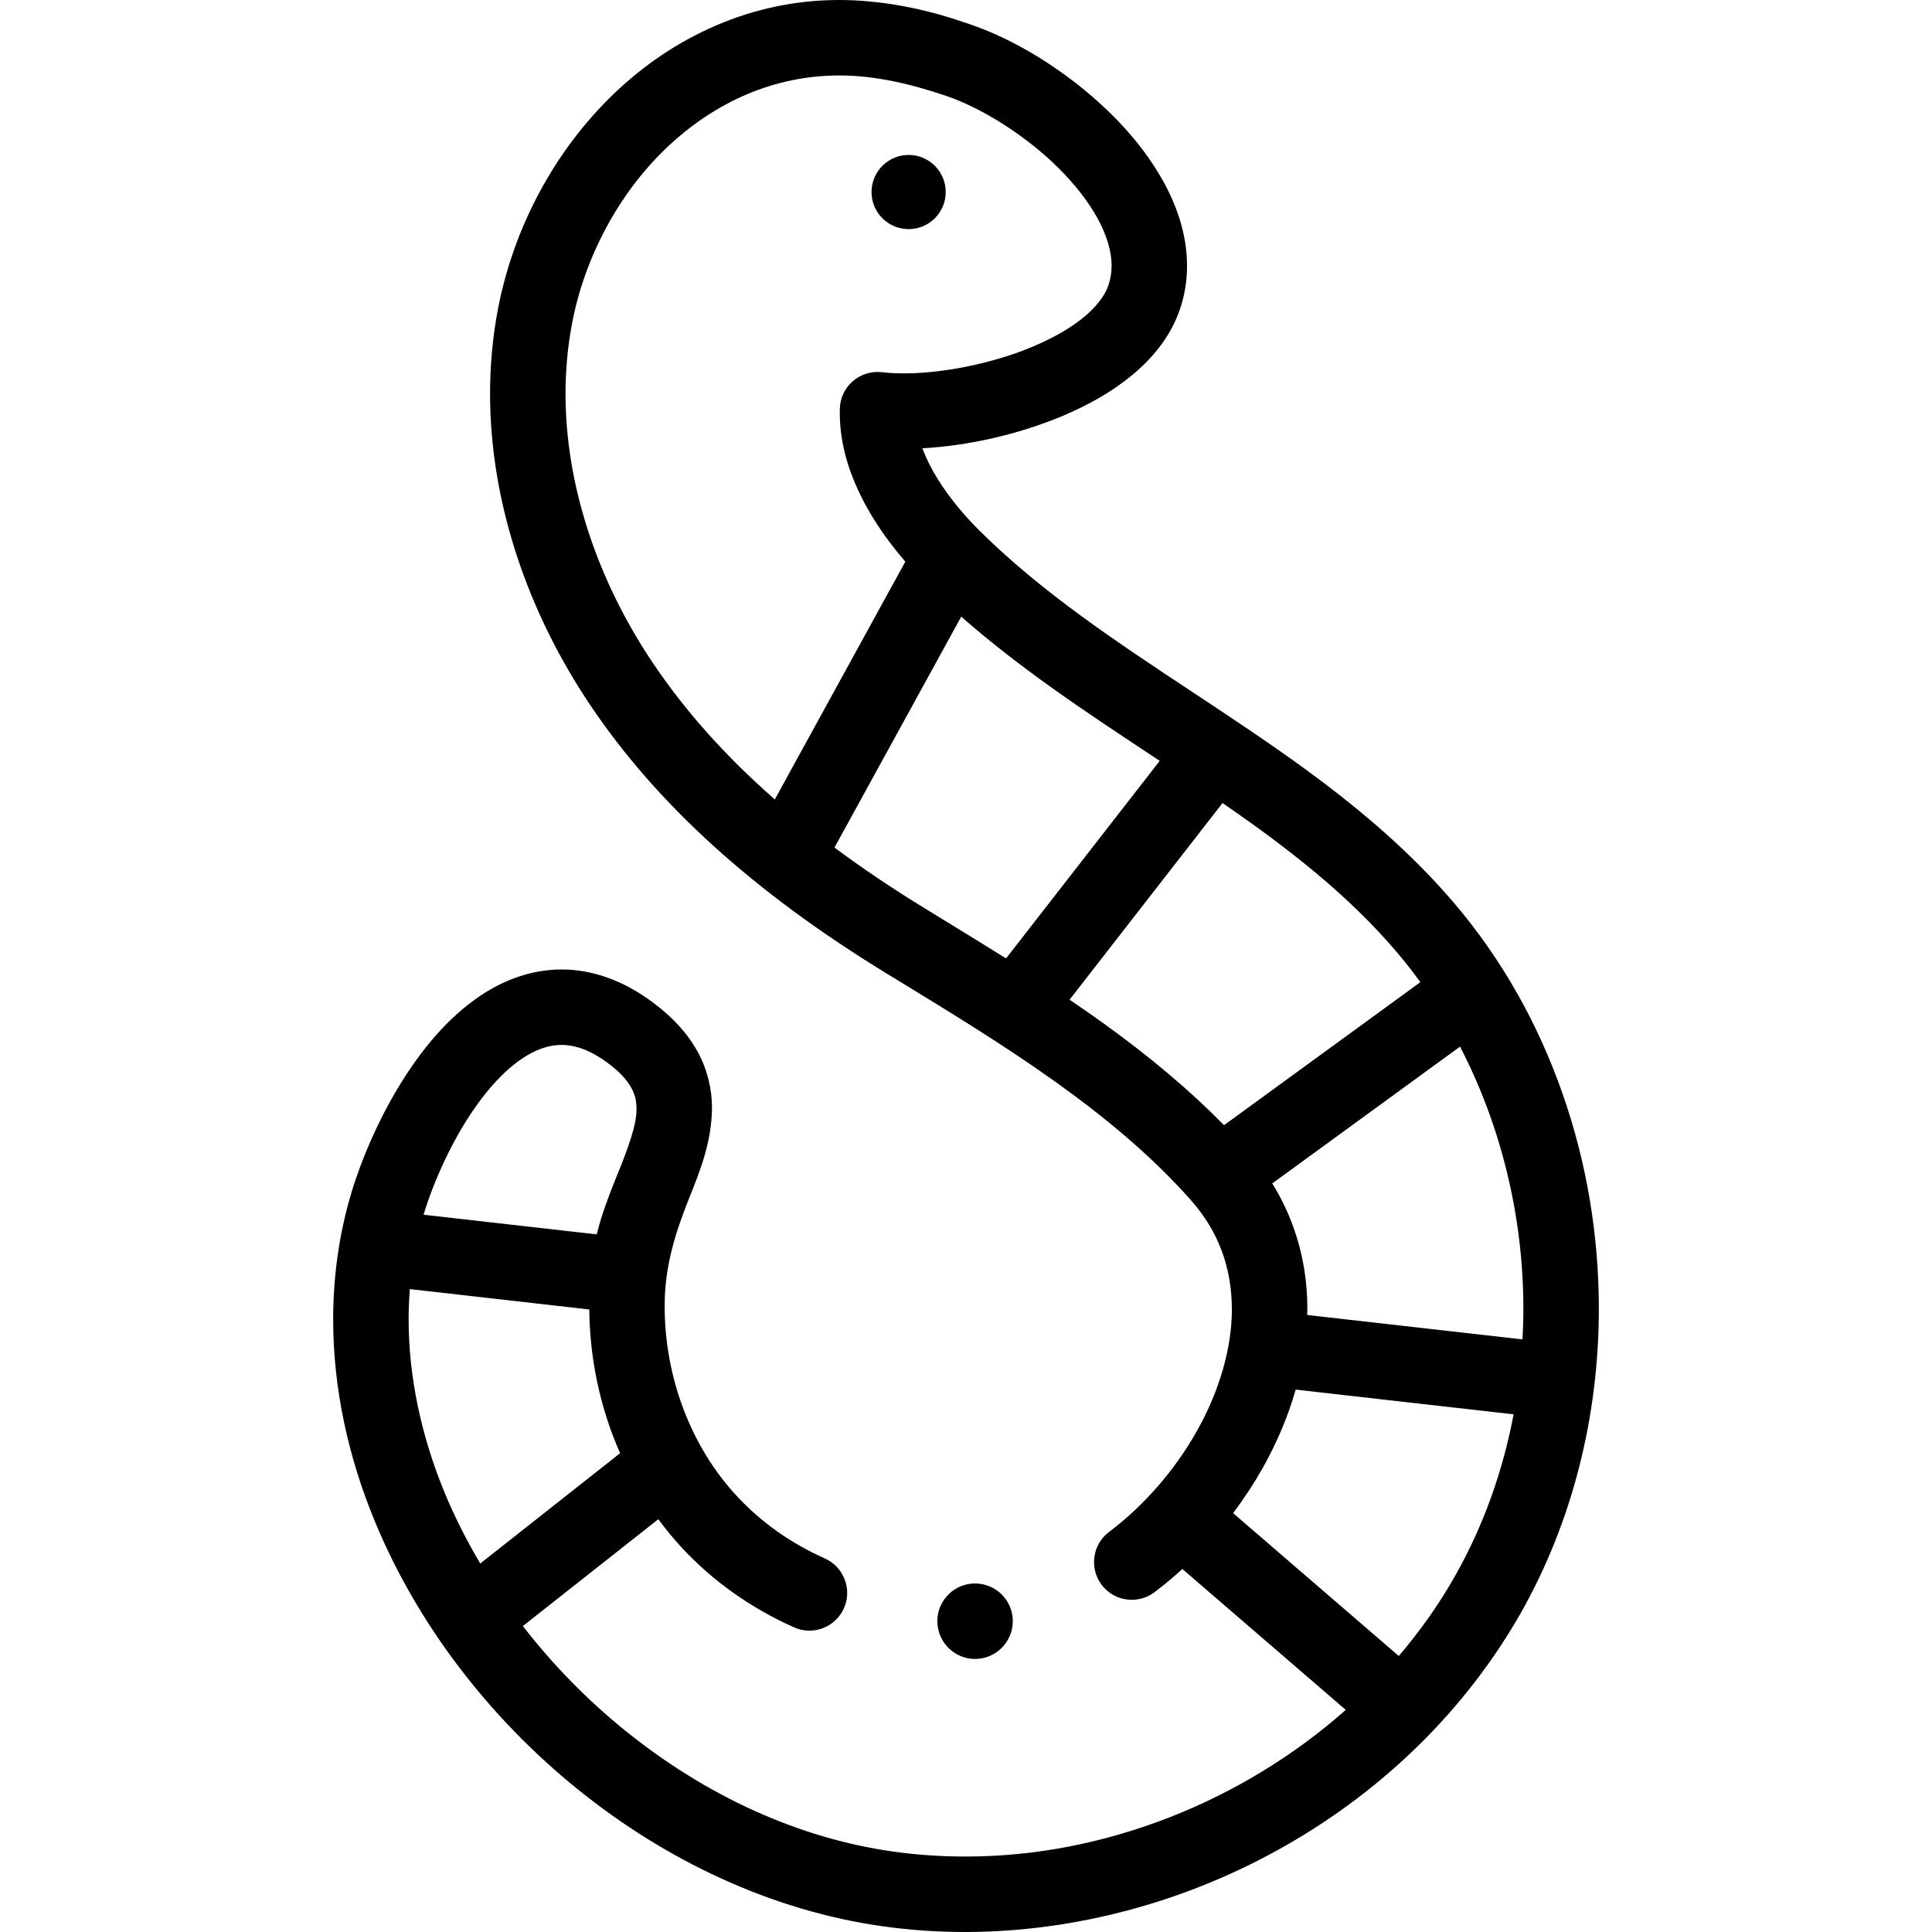   <svg fill="#000000" id="Layer_1" enable-background="new 0 0 512 512"  viewBox="0 0 512 512"   xmlns="http://www.w3.org/2000/svg"><path d="m414.1 289.85c-6.569-18.79-16.189-35.74-28.609-50.37-8.32-9.779-18.23-19.14-30.29-28.62-10.96-8.609-22.471-16.369-33.311-23.569-1.68-1.12-3.359-2.221-5.03-3.33-21.04-13.9-40.909-27.04-57.43-43.48-4.95-4.92-9.26-10.439-12.13-15.569-1.15-2.051-2.11-4.11-2.86-6.11 12.23-.68 25.29-3.66 36.76-8.4 7.51-3.14 13.659-6.729 18.819-10.979 6.2-5.14 10.46-10.99 12.65-17.38 1.27-3.71 1.92-7.62 1.91-11.61-.011-7.13-2.021-14.47-6-21.84-5.011-9.23-12.641-17.96-22.681-25.95-9.228-7.293-19.188-12.893-28.808-16.193l-1.62-.551c-8.83-3.02-17.22-4.84-25.66-5.569-2.45-.221-4.95-.33-7.41-.33h-.04c-11.25 0-22.26 2.29-32.72 6.8-9.84 4.25-18.91 10.32-26.97 18.06-15.61 14.99-26.51 35.23-30.7 56.99-1.39 7.29-2.1 14.86-2.1 22.48.01 14.279 2.43 28.819 7.19 43.22 4.51 13.64 10.99 26.82 19.28 39.19 17.77 26.46 43.5 49.77 78.66 71.27l1.77 1.08c28.45 17.34 57.879 35.27 78.879 59.02 7.221 8.2 10.761 17.641 10.811 28.841.02 10.149-3.26 21.58-9.22 32.189-5.79 10.351-14.08 19.88-23.32 26.83-2.14 1.61-3.521 3.95-3.89 6.6-.37 2.641.31 5.271 1.909 7.41 1.91 2.53 4.83 3.98 8 3.98 2.181 0 4.261-.69 6.011-2.01 2.547-1.921 5.009-3.98 7.386-6.15l43.3 37.34c-27.233 24.141-63.823 38.86-100.626 38.86h-.24c-6.47 0-12.94-.45-19.23-1.34-24.79-3.511-49.32-14.61-70.94-32.101-10.065-8.131-19.183-17.502-27.04-27.642l35.901-28.31c1.949 2.637 4.026 5.175 6.259 7.582 8.22 8.841 18.22 15.931 29.7 21.07 1.3.58 2.67.88 4.08.88 3.94 0 7.52-2.32 9.14-5.92 1.09-2.43 1.16-5.15.21-7.65-.95-2.489-2.82-4.47-5.25-5.56-9.03-4.04-16.85-9.57-23.24-16.44-12.24-13.109-19.24-31.55-19.22-50.579 0-10.51 2.879-19.532 6.78-29.19 2.65-6.65 5.66-14.19 5.76-23.03.02-5.26-1.28-10.439-3.76-14.979-2.59-4.771-6.59-9.19-11.9-13.13-7.63-5.721-15.96-8.74-24.1-8.74h-.15c-7.31 0-14.77 2.42-21.57 7.02-8.09 5.48-15.26 13.561-21.94 24.681-5.11 8.59-9.44 18.43-12.21 27.71-3.16 10.63-4.76 21.85-4.76 33.35 0 9.01.98 18.23 2.92 27.4 1.86 8.8 4.61 17.62 8.18 26.22 5.6 13.49 13.1 26.47 22.31 38.57 9.06 11.91 19.6 22.75 31.33 32.25 11.88 9.6 24.69 17.56 38.07 23.68 13.91 6.35 28.25 10.61 42.63 12.66 7.22 1.02 14.63 1.54 22.04 1.54 14.68-.021 29.459-2.03 43.94-5.96 14.28-3.87 28.06-9.561 40.96-16.92 26.5-15.101 48.1-36.511 62.49-61.9 13.439-23.84 20.54-51.64 20.55-80.39-.01-19.592-3.24-38.763-9.61-56.982-6.57-18.79 6.37 18.219 0 0zm-286.72 1.61c3.54-4.71 7.34-8.49 10.98-10.93 3.64-2.431 7.05-3.61 10.45-3.62 3.97.04 7.87 1.56 12.27 4.8 3.01 2.24 5.05 4.41 6.26 6.63.94 1.77 1.32 3.29 1.34 5.44.1 4.069-2.08 10.25-5.4 18.289l-.11.271c-1.764 4.44-3.71 9.346-5.024 14.782l-45.894-5.208c2.356-7.947 7.71-20.656 15.128-30.454zm-19.09 58.22c0-2.708.118-5.392.328-8.052l47.545 5.395c.128 11.449 2.197 22.637 6.197 33.277.615 1.633 1.282 3.232 1.977 4.812l-37.064 29.234c-3.613-6.094-6.781-12.352-9.413-18.707-6.27-15.109-9.58-30.999-9.57-45.959zm295.191 5.274-57.052-6.469c.012-.512.03-1.025.031-1.535.03-7.58-1.24-14.95-3.76-21.92-1.449-3.997-3.311-7.806-5.542-11.409l49.764-36.253c10.841 20.87 16.795 45.025 16.788 69.462 0 2.721-.086 5.428-.229 8.124zm-230.531-179.364c-14.9-22.18-23.1-47.48-23.08-71.26 0-6.36.59-12.66 1.75-18.721 3.33-17.489 12.4-34.369 24.89-46.31 13.21-12.61 29.08-19.29 45.89-19.3 9.692 0 19.11 2.298 28.24 5.38 9.79 3.29 21.521 10.82 29.88 19.17 4.45 4.41 8.07 9.09 10.471 13.55 2.359 4.36 3.6 8.62 3.59 12.33 0 1.811-.271 3.5-.84 5.15-.931 2.79-3.171 5.7-6.471 8.43-5.12 4.28-13.239 8.271-22.279 10.95-8.45 2.53-17.7 3.99-25.38 3.99h-.12c-2.1 0-4.03-.101-5.73-.311-2.78-.33-5.59.521-7.71 2.34-2.16 1.851-3.39 4.431-3.48 7.271-.02.38-.02.75-.02 1.149.02 8.261 2.41 16.53 7.31 25.29 2.711 4.819 6.088 9.556 10.058 14.153l-34.586 63.02c-13.073-11.463-23.814-23.489-32.383-36.271-14.9-22.18 8.569 12.782 0 0zm72.48 65.349c-8.734-5.331-16.807-10.768-24.285-16.328l33.591-61.193c15.672 13.777 32.873 25.163 49.603 36.23.988.654 1.994 1.32 3.002 1.987l-40.726 52.357c-5.523-3.464-11.036-6.837-16.476-10.163-1.579-.97-3.149-1.93-4.709-2.89zm46.7 30.031c-2.871-2.063-5.771-4.066-8.681-6.038l40.534-52.121c17.17 11.828 33.264 24.283 46.267 39.618 2.148 2.524 4.198 5.149 6.158 7.856l-52.023 37.899c-9.041-9.207-19.667-18.168-32.255-27.214zm78.557 167.885-43.898-37.857c2.892-3.841 5.54-7.875 7.9-12.068 3.721-6.649 6.61-13.479 8.58-20.32.033-.115.061-.231.094-.347l57.757 6.55c-2.854 15.156-8.034 29.568-15.38 42.586-4.269 7.607-9.341 14.776-15.053 21.456z"/><path d="m258.39 439.64c.28 0 .561-.02.84-.04 5.5-.46 9.59-5.3 9.141-10.8-.21-2.51-1.351-4.84-3.21-6.54-2.061-1.88-4.811-2.82-7.591-2.59-2.66.22-5.08 1.47-6.799 3.51-1.73 2.04-2.56 4.63-2.33 7.29.21 2.51 1.35 4.84 3.21 6.54 1.849 1.69 4.239 2.63 6.739 2.63z"/><circle cx="240.794" cy="50.89" r="9.829"/></svg>